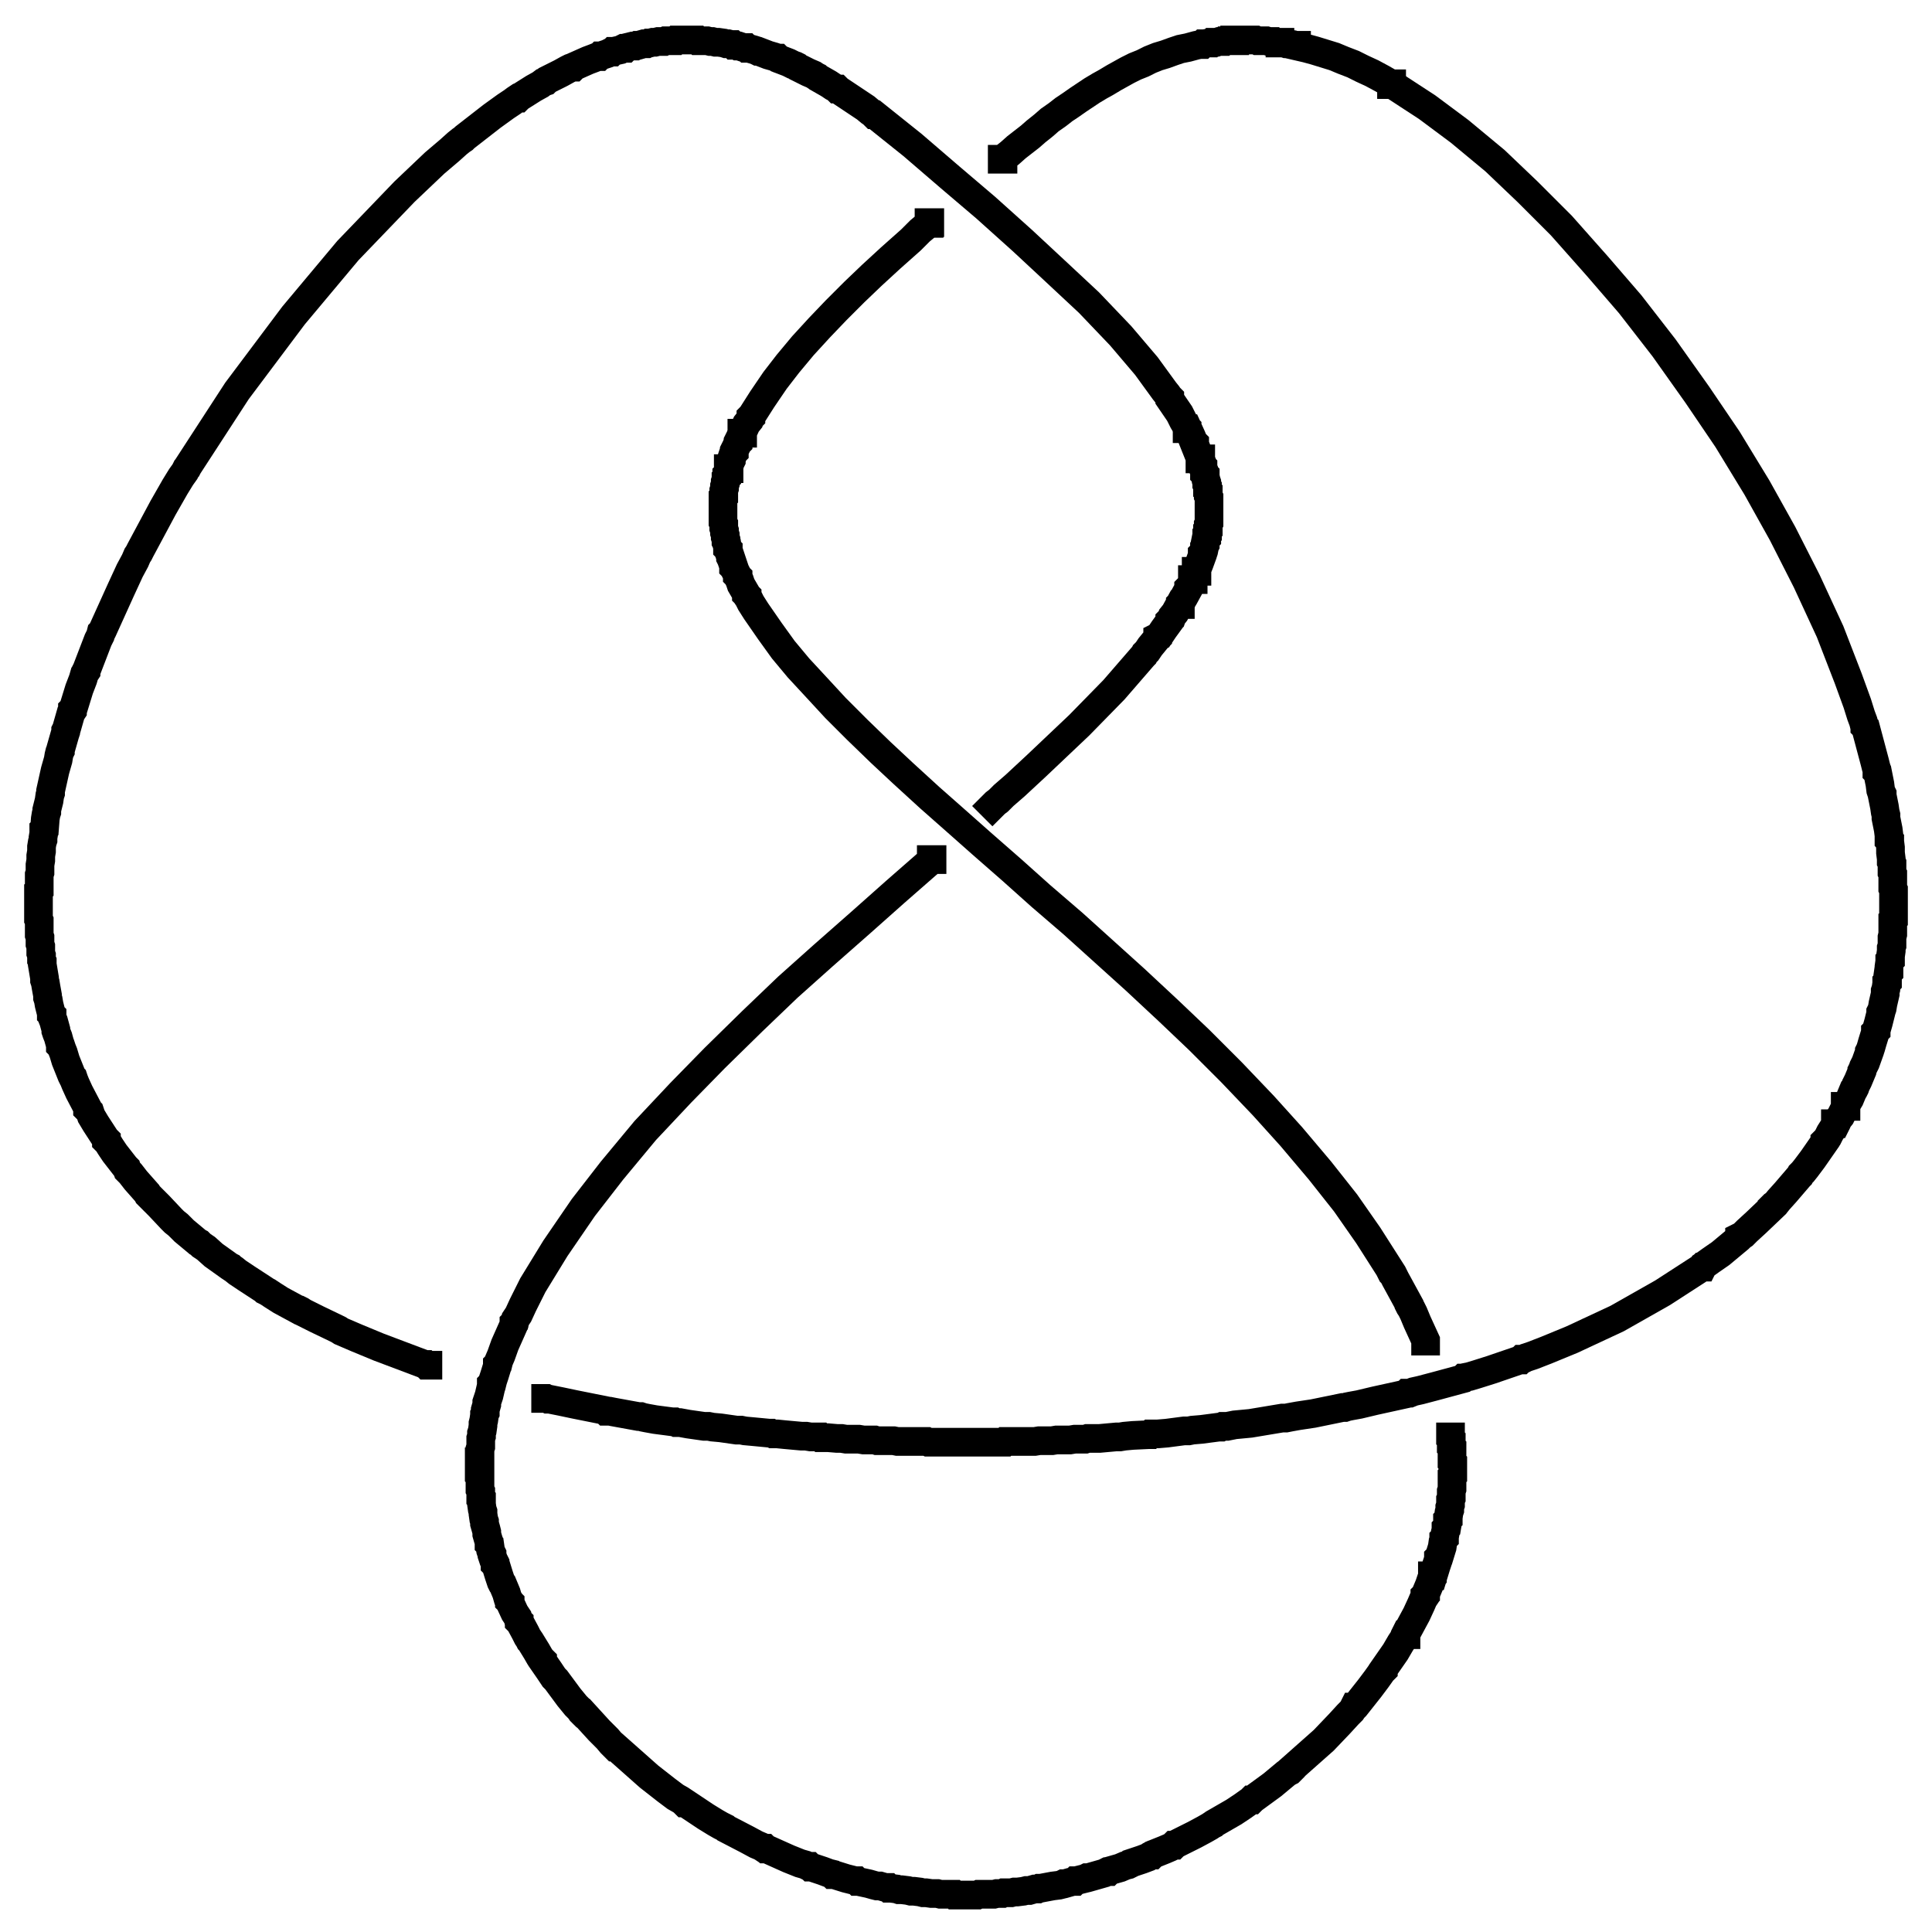 <?xml version="1.0" encoding="UTF-8"?>
<svg xmlns="http://www.w3.org/2000/svg" xmlns:xlink="http://www.w3.org/1999/xlink" width="160" height="160" viewBox="0 0 160 160">
<path fill="none" stroke-width="23.75" stroke-linecap="square" stroke-linejoin="miter" stroke="rgb(0%, 0%, 0%)" stroke-opacity="1" stroke-miterlimit="3.239" d="M 1152.5 1530 L 1152.5 1530.625 L 1151.25 1530.625 L 1150.625 1531.25 L 1148.75 1532.5 L 1144.375 1535 L 1136.25 1539.375 L 1128.125 1543.125 L 1120.625 1546.875 L 1112.5 1550 L 1105 1553.125 L 1088.75 1558.125 L 1081.875 1560 L 1073.75 1561.875 L 1073.75 1562.5 L 1072.5 1562.5 L 1070.625 1563.125 L 1066.875 1563.75 L 1065 1563.75 L 1063.125 1564.375 L 1060 1564.375 L 1060 1565 L 1055 1565 L 1054.375 1565.625 L 1050.625 1565.625 L 1048.75 1566.25 L 1041.25 1566.25 L 1040 1566.875 L 1022.5 1566.875 L 1022.5 1566.25 L 1013.75 1566.25 L 1013.125 1565.625 L 1009.375 1565.625 L 1007.5 1565 L 1003.75 1565 L 1003.125 1564.375 L 1000.625 1564.375 L 996.875 1563.75 L 996.25 1563.75 L 995.625 1563.125 L 993.75 1563.125 L 990.625 1562.5 L 983.75 1560.625 L 977.5 1559.375 L 971.875 1557.5 L 965 1555 L 958.75 1553.125 L 952.5 1550.625 L 946.25 1547.5 L 940 1545 L 933.75 1541.875 L 922.5 1535.625 L 916.25 1531.875 L 910.625 1528.75 L 904.375 1525 L 893.125 1517.5 L 886.875 1513.125 L 881.25 1509.375 L 875.625 1505 L 869.375 1500.625 L 864.375 1496.25 L 858.125 1491.25 L 853.125 1486.875 L 841.875 1478.125 L 836.25 1473.125 L 830.625 1468.75 L 830.625 1468.125 L 830 1468.125 " transform="matrix(0.1, 0, 0, -0.1, 0, 160)"/>
<path fill="none" stroke-width="23.75" stroke-linecap="square" stroke-linejoin="miter" stroke="rgb(0%, 0%, 0%)" stroke-opacity="1" stroke-miterlimit="3.239" d="M 770 1415.625 L 769.375 1415.625 L 769.375 1415 L 768.75 1415 L 768.125 1413.75 L 765.625 1411.875 L 761.875 1408.75 L 754.375 1401.25 L 737.5 1386.25 L 721.875 1371.875 L 707.5 1358.125 L 692.5 1343.125 L 678.75 1328.75 L 665 1313.75 L 652.5 1298.75 L 641.875 1285 L 631.25 1269.375 L 622.5 1255.625 L 621.875 1255 L 621.875 1254.375 L 621.25 1253.75 L 620.625 1251.875 L 618.125 1248.75 L 615 1241.875 L 615 1241.25 L 614.375 1241.25 L 614.375 1240.625 L 613.75 1240 L 613.125 1238.125 L 611.25 1234.375 L 611.25 1233.125 L 610.625 1232.5 L 610 1230.625 L 608.125 1226.875 L 608.125 1225.625 L 607.5 1225 L 605.625 1219.375 L 605.625 1218.75 L 604.375 1216.25 L 603.75 1212.5 L 603.75 1211.875 L 603.125 1211.875 L 603.125 1210.625 L 602.5 1208.75 L 602.5 1207.5 L 601.875 1206.875 L 601.875 1204.375 L 601.25 1203.75 L 601.25 1203.125 L 600.625 1201.25 L 600.625 1199.375 L 600 1197.5 L 600 1195.625 L 599.375 1193.75 L 599.375 1188.75 L 598.75 1188.125 L 598.75 1167.5 L 599.375 1166.25 L 599.375 1162.5 L 600 1160.625 L 600 1158.75 L 600.625 1156.875 L 600.625 1155 L 601.25 1153.125 L 601.25 1151.25 L 601.875 1150 L 602.5 1146.25 L 602.5 1145.625 L 603.125 1145 L 603.125 1144.375 L 605 1138.75 L 605 1138.125 L 605.625 1136.875 L 607.5 1131.25 L 607.5 1130 L 608.125 1129.375 L 608.75 1127.5 L 610.625 1123.75 L 610.625 1123.125 L 611.25 1122.5 L 611.25 1121.875 L 612.5 1119.375 L 613.75 1115.625 L 618.125 1108.125 L 618.125 1107.5 L 618.75 1106.875 L 618.75 1106.25 L 620 1104.375 L 621.875 1100.625 L 626.25 1093.75 L 637.5 1077.5 L 648.75 1061.875 L 661.25 1046.875 L 676.875 1030 L 691.875 1013.75 L 710 995.625 L 729.375 976.875 L 748.125 959.375 L 770 939.375 L 791.25 920.625 L 813.125 901.25 L 838.125 879.375 L 861.875 858.125 L 888.75 835 L 940 788.75 L 967.5 763.125 L 993.125 738.75 L 1020 711.875 L 1046.25 684.375 L 1069.375 658.75 L 1093.125 630.625 L 1114.375 603.75 L 1133.125 576.875 L 1151.875 547.5 L 1151.875 546.875 L 1152.5 545.625 L 1153.75 544.375 L 1155.625 540.625 L 1166.875 520 L 1166.875 519.375 L 1167.5 518.125 L 1168.75 516.25 L 1170.625 512.5 L 1173.75 505 L 1180.625 490 L 1180.625 489.375 " transform="matrix(0.1, 0, 0, -0.1, 0, 160)"/>
<path fill="none" stroke-width="23.75" stroke-linecap="square" stroke-linejoin="miter" stroke="rgb(0%, 0%, 0%)" stroke-opacity="1" stroke-miterlimit="3.239" d="M 1201.25 410 L 1201.25 408.75 L 1201.875 408.125 L 1201.875 401.875 L 1202.5 401.25 L 1202.5 389.375 L 1203.125 388.75 L 1203.125 378.125 L 1202.5 377.5 L 1202.5 366.875 L 1201.875 365 L 1201.875 359.375 L 1201.25 358.125 L 1201.25 353.75 L 1200.625 351.875 L 1200.625 349.375 L 1200 347.5 L 1199.375 343.125 L 1199.375 341.875 L 1198.75 341.25 L 1198.75 338.75 L 1198.125 335 L 1197.5 334.375 L 1197.5 333.125 L 1196.875 330.625 L 1196.25 326.875 L 1196.25 326.25 L 1195.625 325.625 L 1195.625 325 L 1195 323.125 L 1194.375 318.75 L 1191.875 310.625 L 1191.25 310 L 1191.25 308.75 L 1189.375 303.125 L 1186.875 295 L 1186.25 295 L 1186.25 293.125 L 1185 291.25 L 1183.75 287.5 L 1180.625 280 L 1180.625 279.375 L 1180 278.75 L 1180 277.5 L 1178.75 275.625 L 1176.875 271.25 L 1173.125 263.125 L 1164.375 246.875 L 1164.375 246.25 L 1163.75 246.25 L 1163.125 245 L 1162.5 243.125 L 1160 239.375 L 1155.625 231.875 L 1145.625 217.5 L 1145.625 216.875 L 1144.375 215.625 L 1143.125 213.75 L 1140 209.375 L 1134.375 201.875 L 1122.5 186.875 L 1121.875 186.25 L 1121.25 186.25 L 1120.625 185 L 1119.375 183.125 L 1116.25 180 L 1109.375 172.5 L 1096.25 158.75 L 1068.75 134.375 L 1068.75 133.75 L 1068.125 133.125 L 1066.875 132.5 L 1065 131.25 L 1053.75 121.875 L 1037.5 110 L 1036.875 109.375 L 1036.25 109.375 L 1035.625 108.75 L 1033.75 107.5 L 1029.375 104.375 L 1021.875 99.375 L 1005.625 90 L 1005 89.375 L 1003.75 88.75 L 1001.875 87.5 L 997.5 85 L 989.375 80.625 L 973.125 72.5 L 972.5 71.875 L 971.875 71.875 L 971.25 71.25 L 968.75 70 L 964.375 68.125 L 955 64.375 L 954.375 63.75 L 953.75 63.75 L 952.5 63.125 L 950.625 61.875 L 945.625 60 L 936.25 56.875 L 935.625 56.25 L 934.375 55.625 L 931.875 55 L 927.5 53.125 L 918.75 50.625 L 918.125 50 L 916.875 50 L 914.375 48.75 L 901.25 45 L 900 45 L 898.75 44.375 L 891.25 42.5 L 890.625 42.5 L 890 41.875 L 888.75 41.875 L 886.25 41.25 L 881.875 40 L 880.625 40 L 879.375 39.375 L 876.875 38.75 L 871.875 38.125 L 861.875 36.25 L 860.625 36.25 L 859.375 35.625 L 856.875 35.625 L 852.5 34.375 L 850 34.375 L 847.5 33.75 L 842.5 33.125 L 840 33.125 L 837.5 32.5 L 831.25 32.5 L 830 31.875 L 825.625 31.875 L 823.125 31.25 L 810.625 31.25 L 809.375 30.625 L 790.625 30.625 L 790 31.25 L 778.75 31.25 L 776.25 31.875 L 771.25 31.875 L 766.875 32.5 L 764.375 32.5 L 761.875 33.125 L 756.875 33.75 L 754.375 33.75 L 751.875 34.375 L 746.875 35 L 744.375 35 L 742.5 35.625 L 737.5 36.25 L 736.25 36.25 L 735.625 36.875 L 733.125 36.875 L 728.75 38.125 L 726.25 38.125 L 723.75 38.75 L 719.375 40 L 710.625 41.875 L 710 41.875 L 709.375 42.5 L 708.125 42.5 L 700.625 44.375 L 690.625 47.5 L 689.375 47.5 L 688.75 48.125 L 686.25 48.75 L 681.25 50.625 L 671.875 53.75 L 671.25 53.75 L 670.625 54.375 L 669.375 54.375 L 666.875 55.625 L 662.5 56.875 L 653.125 60.625 L 635 68.75 L 634.375 68.75 L 633.75 69.375 L 632.5 69.375 L 630.625 70.625 L 626.25 72.5 L 618.125 76.875 L 601.25 85.625 L 600.625 86.25 L 596.875 88.125 L 592.5 90.625 L 584.375 95.625 L 567.5 106.875 L 566.875 106.875 L 565.625 108.125 L 563.75 109.375 L 559.375 111.875 L 551.875 117.5 L 537.5 128.75 L 510 153.125 L 509.375 153.125 L 506.25 156.25 L 503.125 160 L 496.25 166.875 L 483.125 181.25 L 482.5 181.25 L 481.25 182.5 L 480 184.375 L 476.875 187.5 L 471.25 194.375 L 460.625 208.75 L 458.75 210.625 L 455 216.25 L 449.375 224.375 L 449.375 225 L 448.125 226.25 L 446.875 228.125 L 444.375 232.5 L 439.375 240.625 L 438.75 241.25 L 438.125 242.5 L 436.875 244.375 L 435 248.125 L 430.625 256.25 L 430 256.875 L 430 257.5 L 429.375 258.125 L 428.75 260.625 L 426.25 264.375 L 422.5 272.5 L 422.5 273.125 L 421.875 273.75 L 421.875 274.375 L 420.625 276.25 L 419.375 280.625 L 416.25 288.125 L 415.625 288.75 L 415 290 L 413.125 295.625 L 410.625 303.75 L 410 304.375 L 410 305.625 L 408.75 308.125 L 407.5 311.875 L 407.5 313.125 L 406.875 314.375 L 406.25 316.25 L 405.625 320.625 L 405 321.25 L 405 323.125 L 404.375 325 L 403.125 329.375 L 403.125 331.25 L 402.5 333.75 L 401.25 338.125 L 401.25 340 L 400.625 341.875 L 400 346.25 L 400 348.125 L 399.375 350 L 398.75 354.375 L 398.75 358.75 L 398.125 359.375 L 398.125 365 L 397.5 366.25 L 397.5 377.5 L 396.875 378.125 L 396.875 389.375 L 397.5 389.375 L 397.5 400 L 398.125 401.875 L 398.125 408.75 L 398.75 410.625 L 398.75 413.125 L 399.375 415 L 400 419.375 L 400 421.25 L 400.625 423.75 L 401.25 428.125 L 401.25 428.75 L 401.875 430 L 401.875 432.5 L 403.125 436.875 L 403.125 438.75 L 405 444.375 L 406.875 452.5 L 406.875 453.75 L 407.5 454.375 L 408.125 456.875 L 409.375 460.625 L 411.875 468.75 L 411.875 470 L 412.5 470.625 L 413.125 473.125 L 415 477.5 L 418.125 486.25 L 425.625 503.125 L 425.625 504.375 L 426.25 505 L 426.875 507.5 L 429.375 511.25 L 433.125 519.375 L 441.25 535.625 L 460 566.25 L 483.125 600 L 506.875 630.625 L 534.375 663.75 L 563.75 695 L 591.875 723.75 L 623.125 754.375 L 652.5 782.5 L 681.875 808.75 L 713.125 836.25 L 741.25 861.25 L 771.25 887.5 L 771.25 888.125 L 771.875 888.125 " transform="matrix(0.1, 0, 0, -0.1, 0, 160)"/>
<path fill="none" stroke-width="23.75" stroke-linecap="square" stroke-linejoin="miter" stroke="rgb(0%, 0%, 0%)" stroke-opacity="1" stroke-miterlimit="3.239" d="M 821.875 932.5 L 824.375 935 L 826.875 936.875 L 831.25 941.25 L 840.625 949.375 L 858.125 965.625 L 893.75 999.375 L 922.5 1028.75 L 946.875 1056.875 L 947.5 1057.5 L 948.125 1058.75 L 950 1060.625 L 952.5 1064.375 L 958.125 1071.25 L 958.75 1071.875 L 958.75 1072.5 L 960 1073.125 L 963.75 1078.75 L 968.75 1085.625 L 968.75 1086.25 L 970 1087.5 L 970.625 1089.375 L 973.125 1092.5 L 976.875 1099.375 L 977.5 1099.375 L 977.5 1100 L 978.125 1100.625 L 978.75 1102.5 L 980.625 1105.625 L 984.375 1112.5 L 984.375 1113.125 L 985 1113.75 L 986.25 1115.625 L 987.5 1119.375 L 987.5 1120 L 988.125 1120 L 988.125 1121.25 L 989.375 1122.5 L 990.625 1126.25 L 990.625 1126.875 L 991.25 1126.875 L 991.25 1128.125 L 991.875 1130 L 993.125 1133.125 L 995.625 1140 L 995.625 1141.25 L 996.25 1141.875 L 996.875 1143.75 L 997.5 1146.875 L 997.5 1147.5 L 998.125 1148.75 L 998.125 1150.625 L 998.75 1153.75 L 999.375 1154.375 L 999.375 1156.875 L 1000 1157.5 L 1000 1160.625 L 1000.625 1161.25 L 1000.625 1165.625 L 1001.25 1166.875 L 1001.25 1188.125 L 1000.625 1189.375 L 1000.625 1193.125 L 1000 1193.75 L 1000 1197.5 L 999.375 1198.75 L 999.375 1200.625 L 998.75 1202.5 L 998.125 1205.625 L 998.125 1206.875 L 997.5 1207.5 L 997.5 1209.375 L 996.25 1212.5 L 996.25 1213.75 L 995.625 1214.375 L 995.625 1216.25 L 994.375 1219.375 L 994.375 1220 L 993.75 1220 L 993.75 1221.25 L 993.125 1222.5 L 989.375 1231.875 L 989.375 1233.125 L 988.75 1233.75 L 988.125 1235 L 986.875 1238.125 L 983.75 1245 L 983.125 1245 L 983.125 1245.625 L 982.5 1246.25 L 981.875 1248.125 L 980 1251.25 L 976.875 1257.5 L 968.75 1269.375 L 968.75 1270.625 L 968.125 1271.25 L 966.875 1273.125 L 964.375 1276.25 L 949.375 1296.875 L 928.125 1321.875 L 901.875 1349.375 L 873.75 1375.625 L 846.875 1400.625 L 816.25 1428.125 L 786.875 1453.125 L 755.625 1480 L 724.375 1505 L 723.75 1505 L 722.5 1506.25 L 720.625 1507.5 L 716.875 1510.625 L 694.375 1525.625 L 693.75 1526.25 L 693.125 1526.25 L 692.5 1526.875 L 690 1528.125 L 686.25 1530.625 L 677.5 1535.625 L 676.875 1536.25 L 675.625 1536.875 L 673.75 1538.125 L 669.375 1540 L 660.625 1544.375 L 660 1545 L 658.75 1545.625 L 656.875 1546.25 L 653.125 1548.125 L 645 1551.25 L 644.375 1551.875 L 643.75 1551.875 L 642.5 1552.5 L 640.625 1553.125 L 636.25 1554.375 L 628.125 1557.5 L 627.5 1557.5 L 626.25 1558.125 L 624.375 1558.75 L 620 1560 L 618.75 1560 L 618.125 1560.625 L 615.625 1560.625 L 611.875 1561.875 L 610.625 1561.875 L 609.375 1562.5 L 607.5 1562.5 L 606.875 1563.125 L 605.625 1563.125 L 603.125 1563.75 L 601.25 1563.75 L 599.375 1564.375 L 595 1565 L 592.5 1565 L 590 1565.625 L 588.125 1565.625 L 585.625 1566.25 L 578.125 1566.25 L 577.5 1566.875 L 560 1566.875 L 559.375 1566.25 L 551.25 1566.25 L 550 1565.625 L 545 1565.625 L 542.5 1565 L 540.625 1565 L 538.125 1564.375 L 536.875 1564.375 L 535.625 1563.75 L 533.125 1563.75 L 528.75 1562.5 L 527.5 1562.5 L 526.25 1561.875 L 523.75 1561.875 L 518.75 1560.625 L 518.125 1560 L 516.25 1560 L 513.75 1558.75 L 508.125 1557.5 L 507.5 1557.5 L 506.875 1556.875 L 505.625 1556.875 L 503.125 1555.625 L 497.5 1553.75 L 496.875 1553.75 L 496.25 1553.125 L 495 1553.125 L 491.875 1551.875 L 486.875 1550 L 475.625 1545 L 475 1544.375 L 474.375 1544.375 L 472.5 1543.75 L 470 1542.5 L 464.375 1539.375 L 453.125 1533.75 L 451.875 1532.5 L 450 1531.875 L 447.5 1530 L 441.875 1526.875 L 430 1519.375 L 429.375 1518.75 L 428.75 1518.75 L 426.875 1517.5 L 424.375 1515.625 L 418.75 1511.875 L 407.5 1503.75 L 385 1486.25 L 383.75 1485 L 381.875 1483.75 L 378.75 1481.25 L 372.5 1475.625 L 360 1465 L 335 1441.25 L 288.125 1392.5 L 243.125 1338.75 L 196.25 1276.25 L 155.625 1213.75 L 155 1212.5 L 154.375 1211.875 L 153.125 1209.375 L 150 1205 L 145 1196.875 L 135 1179.375 L 116.25 1144.375 L 115 1141.875 L 113.75 1140 L 111.875 1135.625 L 107.5 1127.5 L 100 1111.25 L 85 1078.125 L 84.375 1076.875 L 83.75 1076.25 L 83.125 1073.75 L 81.25 1070 L 71.875 1045.625 L 71.25 1044.375 L 71.25 1043.75 L 70 1041.875 L 68.75 1037.5 L 65.625 1029.375 L 60.625 1013.125 L 60 1012.5 L 60 1011.25 L 58.75 1009.375 L 55 996.25 L 54.375 995 L 54.375 993.75 L 53.75 991.875 L 50 978.75 L 50 978.125 L 49.375 976.875 L 48.75 974.375 L 48.125 970.625 L 45.625 961.875 L 41.875 945 L 41.875 943.125 L 41.25 941.25 L 40.625 936.875 L 38.75 929.375 L 38.75 927.5 L 38.125 925.625 L 37.5 921.875 L 36.875 913.75 L 36.25 913.125 L 36.25 910 L 35.625 906.25 L 35.625 904.375 L 35 902.5 L 34.375 898.75 L 34.375 895 L 33.75 891.25 L 33.75 887.5 L 33.125 883.75 L 33.125 877.5 L 32.5 875.625 L 32.5 863.125 L 31.875 862.5 L 31.875 838.75 L 32.5 837.5 L 32.5 825.625 L 33.125 823.75 L 33.125 818.125 L 33.75 816.25 L 33.75 810.625 L 34.375 808.75 L 34.375 805 L 35 803.75 L 35 801.25 L 36.875 790 L 36.875 788.125 L 37.5 786.25 L 38.125 782.5 L 39.375 775.625 L 39.375 773.75 L 40 771.875 L 40.625 768.125 L 42.5 760.625 L 42.5 760 L 43.125 759.375 L 43.125 757.5 L 44.375 754.375 L 46.25 747.5 L 46.25 746.25 L 46.875 744.375 L 48.125 741.25 L 50 734.375 L 50 733.75 L 50.625 733.125 L 51.25 731.25 L 52.5 728.125 L 54.375 721.875 L 59.375 709.375 L 60 708.125 L 60.625 707.5 L 61.25 705.625 L 62.5 702.5 L 65.625 695.625 L 72.5 682.5 L 72.5 681.25 L 74.375 679.375 L 75.625 675.625 L 79.375 669.375 L 87.5 656.875 L 88.125 656.25 L 88.125 655 L 89.375 653.75 L 91.25 650.625 L 95 645 L 103.75 633.75 L 105 632.5 L 105.625 630.625 L 108.125 628.125 L 112.5 622.5 L 121.875 611.875 L 122.5 610.625 L 131.875 601.25 L 141.875 590.625 L 144.375 588.125 L 147.5 585.625 L 152.5 580.625 L 163.75 571.25 L 165 570.625 L 166.875 568.75 L 170.625 566.25 L 176.875 560.625 L 190 551.25 L 191.25 550.625 L 191.875 550 L 193.75 548.75 L 196.875 546.25 L 204.375 541.25 L 218.75 531.875 L 219.375 531.25 L 221.875 530 L 225.625 527.5 L 232.5 523.125 L 247.5 515 L 248.125 515 L 249.375 514.375 L 251.25 513.125 L 262.5 507.5 L 278.125 500 L 280.625 498.75 L 282.5 497.5 L 295.625 491.875 L 313.75 484.375 L 351.875 470 L 352.5 470 L 353.125 469.375 L 354.375 469.375 " transform="matrix(0.1, 0, 0, -0.1, 0, 160)"/>
<path fill="none" stroke-width="23.75" stroke-linecap="square" stroke-linejoin="miter" stroke="rgb(0%, 0%, 0%)" stroke-opacity="1" stroke-miterlimit="3.239" d="M 451.875 441.875 L 452.5 441.875 L 453.75 441.25 L 455 441.25 L 464.375 439.375 L 476.25 436.875 L 501.25 431.875 L 501.875 431.25 L 505 431.25 L 508.125 430.625 L 528.75 426.875 L 530.625 426.875 L 532.5 426.25 L 535.625 425.625 L 542.5 424.375 L 556.875 422.5 L 558.75 422.5 L 560 421.875 L 563.125 421.875 L 570 420.625 L 583.125 418.75 L 586.875 418.75 L 590 418.125 L 596.875 417.5 L 610 415.625 L 613.75 415.625 L 616.875 415 L 623.75 414.375 L 636.875 413.125 L 638.75 413.125 L 640 412.5 L 643.75 412.5 L 650 411.875 L 663.75 410.625 L 667.5 410.625 L 671.25 410 L 679.375 410 L 680 409.375 L 685.625 409.375 L 693.125 408.75 L 696.875 408.75 L 700.625 408.125 L 711.25 408.125 L 715 407.5 L 724.375 407.5 L 726.25 406.875 L 740 406.875 L 743.125 406.25 L 767.5 406.25 L 768.75 405.625 L 831.875 405.625 L 832.5 406.25 L 856.875 406.25 L 860.625 406.875 L 871.25 406.875 L 875 407.5 L 886.25 407.5 L 890 408.125 L 898.75 408.125 L 900.625 408.75 L 910.625 408.75 L 924.375 410 L 927.5 410 L 931.25 410.625 L 938.125 411.25 L 951.25 411.875 L 952.5 411.875 L 953.125 412.5 L 958.75 412.5 L 966.25 413.125 L 980.625 415 L 984.375 415 L 987.5 415.625 L 995 416.25 L 1009.375 418.125 L 1011.25 418.125 L 1012.5 418.75 L 1016.25 418.75 L 1022.5 420 L 1035.625 421.25 L 1061.875 425.625 L 1065 425.625 L 1068.125 426.25 L 1075 427.5 L 1087.5 429.375 L 1111.875 434.375 L 1113.75 434.375 L 1115.625 435 L 1118.75 435.625 L 1125.625 436.875 L 1138.75 440 L 1164.375 445.625 L 1165 446.25 L 1167.5 446.25 L 1170.625 447.5 L 1176.25 448.75 L 1188.125 451.875 L 1211.25 458.125 L 1211.875 458.75 L 1212.5 458.75 L 1213.75 459.375 L 1216.875 460 L 1223.125 461.875 L 1235 465.625 L 1258.75 473.75 L 1259.375 473.75 L 1260 474.375 L 1261.25 474.375 L 1263.75 475.625 L 1269.375 477.5 L 1280.625 481.875 L 1301.875 490.625 L 1339.375 508.125 L 1376.875 529.375 L 1408.75 550 L 1409.375 550.625 L 1410 550.625 L 1410.625 551.875 L 1412.5 553.125 L 1416.875 556.25 L 1425 561.875 L 1440 574.375 L 1440.625 575 L 1440.625 575.625 L 1441.875 576.25 L 1443.75 577.5 L 1446.875 580.625 L 1454.375 587.5 L 1467.5 600 L 1467.5 600.625 L 1468.75 601.875 L 1470.625 603.125 L 1473.125 606.25 L 1478.75 612.5 L 1490 625.625 L 1490.625 626.25 L 1491.25 627.5 L 1493.125 629.375 L 1495.625 632.5 L 1501.25 640 L 1511.25 654.375 L 1511.25 655 L 1512.5 656.25 L 1513.75 658.125 L 1515.625 661.875 L 1520 668.75 L 1520 669.375 L 1520.625 669.375 L 1521.25 670.625 L 1521.875 672.5 L 1524.375 675.625 L 1528.125 683.125 L 1528.125 683.75 L 1528.75 683.75 L 1528.75 685 L 1530 686.875 L 1531.875 690 L 1535 697.5 L 1535.625 698.125 L 1536.25 699.375 L 1536.875 701.25 L 1538.75 705 L 1541.875 712.5 L 1541.875 713.125 L 1542.5 714.375 L 1543.125 716.25 L 1545 720 L 1548.125 728.75 L 1548.125 729.375 L 1548.75 730.625 L 1549.375 732.5 L 1550.625 736.875 L 1553.125 745 L 1553.125 745.625 L 1553.75 746.25 L 1553.75 746.875 L 1554.375 748.75 L 1555.625 753.125 L 1557.5 760.625 L 1557.5 761.875 L 1558.125 763.125 L 1558.75 765 L 1559.375 768.75 L 1561.25 776.875 L 1561.25 779.375 L 1561.875 781.25 L 1562.5 785.625 L 1562.5 786.25 L 1563.125 786.875 L 1563.125 790 L 1563.75 794.375 L 1564.375 795 L 1564.375 799.375 L 1565 803.75 L 1565 804.375 L 1565.625 805 L 1565.625 808.125 L 1566.25 812.5 L 1566.25 815 L 1566.875 816.875 L 1566.875 823.75 L 1567.5 826.25 L 1567.5 838.125 L 1568.125 838.75 L 1568.125 863.125 L 1567.5 864.375 L 1567.5 876.25 L 1566.875 877.5 L 1566.875 885 L 1566.25 886.25 L 1566.25 888.75 L 1565.625 893.75 L 1565.625 898.125 L 1565 903.125 L 1565 903.75 L 1564.375 904.375 L 1564.375 908.125 L 1563.75 913.125 L 1561.875 922.5 L 1561.875 925 L 1561.25 927.5 L 1560.625 931.875 L 1558.75 941.25 L 1558.75 942.5 L 1558.125 943.75 L 1557.5 945.625 L 1556.875 950.625 L 1555 960 L 1554.375 960.625 L 1554.375 962.5 L 1553.75 964.375 L 1552.5 969.375 L 1545 997.5 L 1544.375 998.125 L 1544.375 998.75 L 1543.75 1000 L 1543.125 1002.5 L 1541.25 1007.5 L 1538.125 1017.5 L 1530.625 1038.125 L 1515.625 1076.875 L 1496.25 1118.75 L 1476.25 1158.125 L 1455 1196.25 L 1430.625 1236.25 L 1405.625 1273.125 L 1378.125 1311.875 L 1350 1348.125 L 1322.5 1380 L 1293.125 1413.125 L 1265 1441.25 L 1238.125 1466.875 L 1208.75 1491.25 L 1181.875 1511.25 L 1153.125 1530 L 1152.5 1530 " transform="matrix(0.1, 0, 0, -0.1, 0, 160)"/>
</svg>
